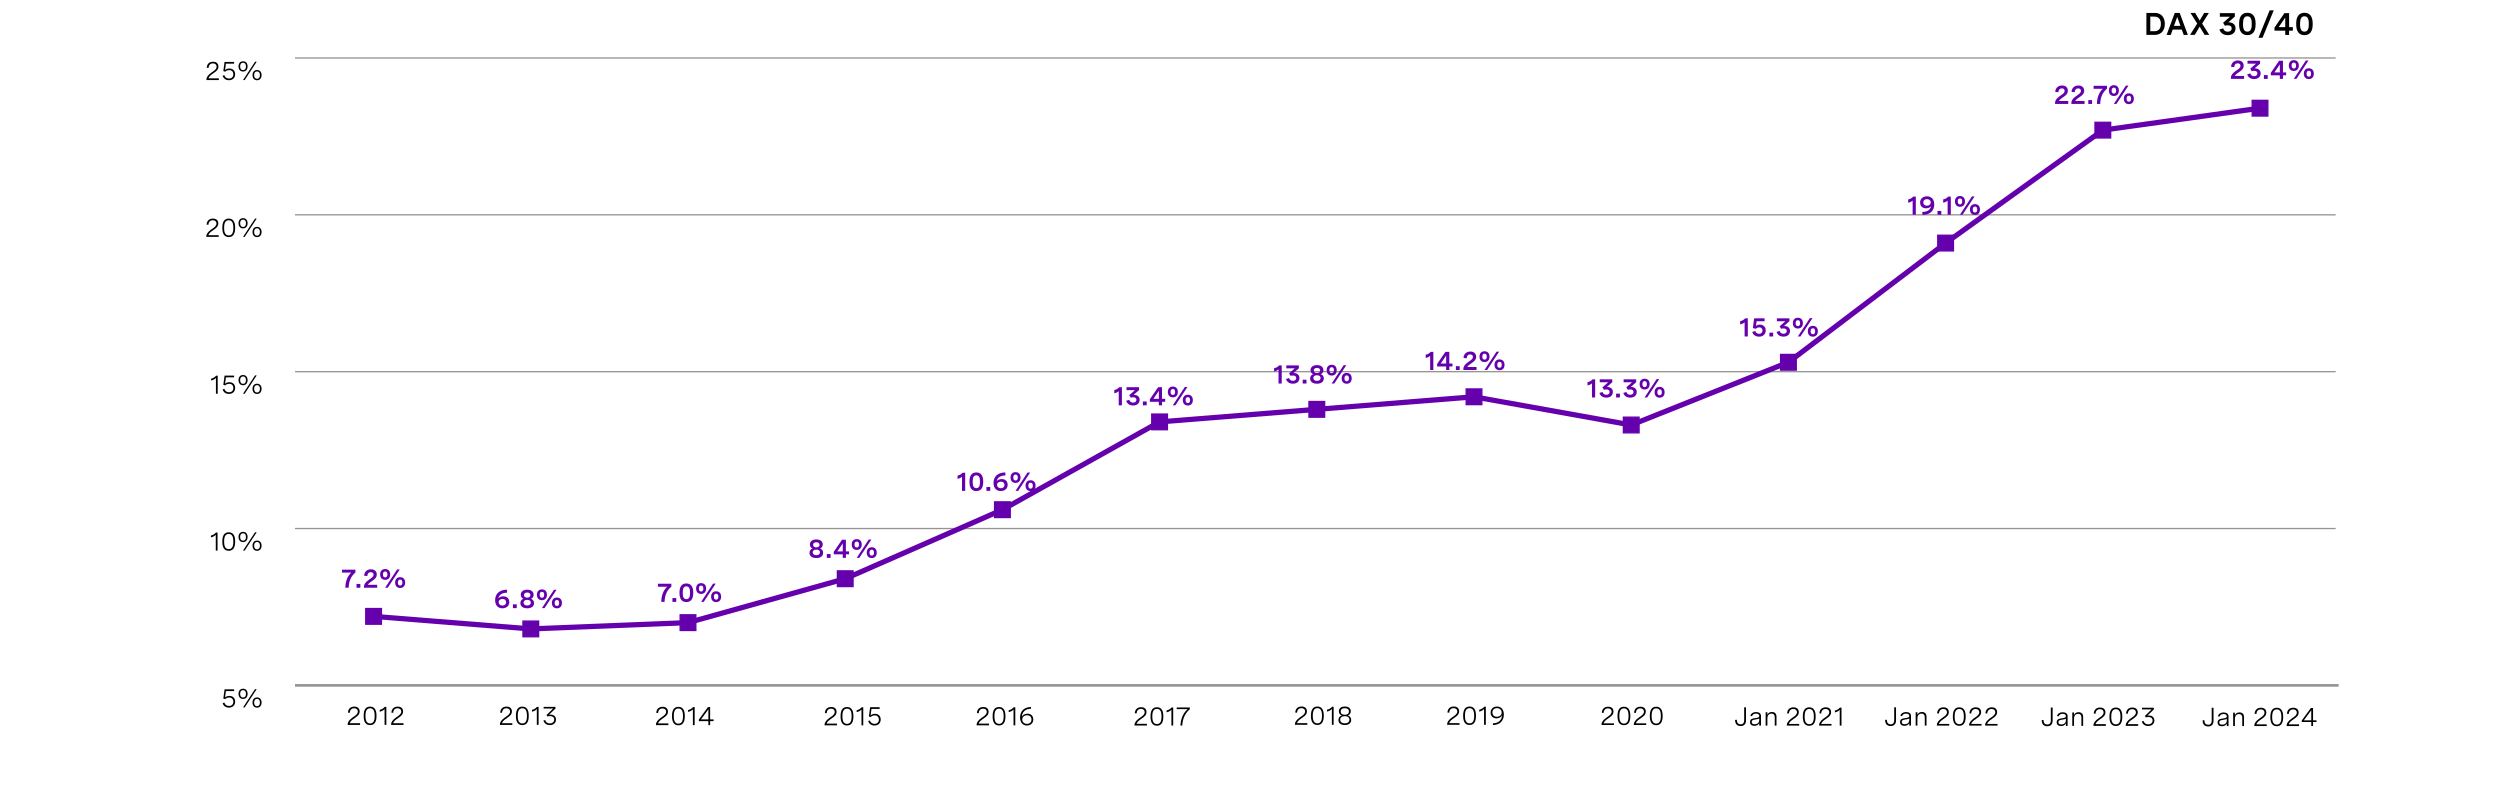 <?xml version="1.0" encoding="UTF-8"?>
<svg id="Layer_1" data-name="Layer 1" xmlns="http://www.w3.org/2000/svg" viewBox="0 0 956 300">
  <defs>
    <style>
      .cls-1, .cls-2 {
        stroke-width: 0px;
      }

      .cls-3 {
        stroke-linecap: round;
        stroke-width: 2px;
      }

      .cls-3, .cls-4 {
        stroke: #6500ad;
      }

      .cls-3, .cls-4, .cls-5, .cls-6 {
        stroke-miterlimit: 10;
      }

      .cls-3, .cls-4, .cls-2 {
        fill: #6500ad;
      }

      .cls-4, .cls-6 {
        stroke-width: .5px;
      }

      .cls-5, .cls-6 {
        fill: none;
        stroke: #959392;
      }
    </style>
  </defs>
  <line class="cls-5" x1="112.81" y1="262.09" x2="894.29" y2="262.09"/>
  <g>
    <g>
      <g>
        <path class="cls-1" d="M89.52,263.62v.64h-3.13l-.33,2.43c.51-.41,1.08-.57,1.66-.57,1.41,0,2.2.95,2.2,2.19,0,1.35-.93,2.29-2.38,2.29-1.19,0-2.1-.64-2.41-1.73l.66-.2c.24.82.89,1.29,1.77,1.29,1.04,0,1.67-.66,1.67-1.62,0-.88-.54-1.61-1.59-1.61-.61,0-1.2.24-1.57.62l-.67-.24.47-3.51h3.66Z"/>
        <path class="cls-1" d="M94.68,265.32c0,1.2-.67,1.96-1.73,1.96s-1.74-.77-1.74-1.96.67-1.96,1.74-1.96,1.73.76,1.73,1.96ZM91.83,265.32c0,.9.39,1.42,1.12,1.42s1.11-.52,1.11-1.42-.39-1.41-1.11-1.41-1.12.51-1.12,1.41ZM98.16,263.52l-4.59,7h-.64l4.59-7h.64ZM100.03,268.64c0,1.2-.67,1.97-1.74,1.97s-1.73-.77-1.73-1.97.67-1.95,1.73-1.95,1.74.76,1.74,1.95ZM97.18,268.64c0,.9.39,1.42,1.11,1.42s1.11-.52,1.11-1.42-.39-1.41-1.11-1.41-1.11.51-1.11,1.41Z"/>
      </g>
      <g>
        <path class="cls-1" d="M83.19,203.64v6.9h-.68v-6.04c-.44.49-1.06.82-1.85,1v-.71c.79-.17,1.43-.56,1.92-1.15h.61Z"/>
        <path class="cls-1" d="M89.92,206.94v.29c0,2.22-.84,3.39-2.45,3.39s-2.45-1.17-2.45-3.39v-.29c0-2.22.84-3.39,2.45-3.39s2.45,1.17,2.45,3.39ZM85.71,206.94v.29c0,1.85.58,2.76,1.76,2.76s1.75-.91,1.75-2.76v-.29c0-1.85-.58-2.76-1.75-2.76s-1.76.91-1.76,2.76Z"/>
        <path class="cls-1" d="M94.68,205.34c0,1.2-.67,1.96-1.73,1.96s-1.74-.77-1.74-1.96.67-1.96,1.74-1.96,1.73.76,1.73,1.96ZM91.83,205.34c0,.9.39,1.42,1.12,1.42s1.11-.52,1.11-1.42-.39-1.41-1.11-1.41-1.12.51-1.12,1.41ZM98.16,203.54l-4.59,7h-.64l4.59-7h.64ZM100.03,208.66c0,1.2-.67,1.97-1.74,1.97s-1.73-.77-1.73-1.97.67-1.95,1.73-1.95,1.74.76,1.74,1.95ZM97.18,208.66c0,.9.39,1.42,1.11,1.42s1.11-.52,1.11-1.42-.39-1.41-1.11-1.41-1.11.51-1.11,1.41Z"/>
      </g>
      <g>
        <path class="cls-1" d="M83.25,143.66v6.9h-.68v-6.04c-.44.49-1.06.82-1.85,1v-.71c.79-.17,1.43-.56,1.92-1.15h.61Z"/>
        <path class="cls-1" d="M89.52,143.66v.64h-3.13l-.33,2.43c.51-.41,1.08-.57,1.66-.57,1.41,0,2.2.95,2.2,2.19,0,1.35-.93,2.29-2.38,2.29-1.19,0-2.1-.64-2.41-1.73l.66-.2c.24.82.89,1.29,1.77,1.29,1.04,0,1.67-.66,1.67-1.62,0-.88-.54-1.61-1.59-1.61-.61,0-1.2.24-1.57.62l-.67-.24.47-3.51h3.66Z"/>
        <path class="cls-1" d="M94.68,145.36c0,1.2-.67,1.96-1.73,1.96s-1.74-.77-1.74-1.96.67-1.96,1.74-1.96,1.73.76,1.73,1.96ZM91.83,145.36c0,.9.39,1.42,1.12,1.42s1.11-.52,1.11-1.42-.39-1.41-1.11-1.41-1.12.51-1.12,1.41ZM98.16,143.56l-4.59,7h-.64l4.59-7h.64ZM100.03,148.68c0,1.2-.67,1.97-1.74,1.97s-1.73-.77-1.73-1.97.67-1.95,1.73-1.95,1.74.76,1.74,1.95ZM97.18,148.68c0,.9.39,1.42,1.11,1.42s1.11-.52,1.11-1.42-.39-1.41-1.11-1.41-1.11.51-1.11,1.41Z"/>
      </g>
      <g>
        <path class="cls-1" d="M83.65,90.59h-4.75v-.24c0-.87.69-1.73,1.7-2.46l.9-.64c.53-.38,1.28-.92,1.28-1.8,0-.73-.52-1.23-1.39-1.23-1,0-1.65.64-1.68,1.74l-.69-.06c.03-1.35.89-2.32,2.42-2.32,1.34,0,2.04.77,2.04,1.85,0,1.18-.83,1.78-1.59,2.32l-.98.7c-.62.45-1.09.98-1.22,1.49h3.95v.64Z"/>
        <path class="cls-1" d="M89.92,86.98v.29c0,2.22-.84,3.39-2.45,3.39s-2.45-1.17-2.45-3.39v-.29c0-2.22.84-3.39,2.45-3.39s2.45,1.17,2.45,3.39ZM85.71,86.98v.29c0,1.85.58,2.76,1.76,2.76s1.75-.91,1.75-2.76v-.29c0-1.85-.58-2.76-1.75-2.76s-1.76.91-1.76,2.76Z"/>
        <path class="cls-1" d="M94.68,85.38c0,1.2-.67,1.96-1.73,1.96s-1.74-.77-1.74-1.96.67-1.96,1.74-1.96,1.73.76,1.73,1.96ZM91.83,85.38c0,.9.39,1.42,1.12,1.42s1.11-.52,1.11-1.42-.39-1.41-1.11-1.41-1.12.51-1.12,1.41ZM98.16,83.59l-4.59,7h-.64l4.59-7h.64ZM100.03,88.7c0,1.2-.67,1.97-1.74,1.97s-1.73-.77-1.73-1.97.67-1.95,1.73-1.95,1.74.76,1.74,1.95ZM97.18,88.7c0,.9.39,1.42,1.11,1.42s1.11-.52,1.11-1.42-.39-1.41-1.11-1.41-1.11.51-1.11,1.41Z"/>
      </g>
      <g>
        <path class="cls-1" d="M83.7,30.61h-4.75v-.24c0-.87.69-1.73,1.7-2.46l.9-.64c.53-.38,1.28-.92,1.28-1.8,0-.73-.52-1.23-1.39-1.23-1,0-1.65.64-1.68,1.74l-.69-.06c.03-1.35.89-2.32,2.42-2.32,1.34,0,2.04.77,2.04,1.85,0,1.18-.83,1.78-1.59,2.32l-.98.7c-.62.45-1.09.98-1.22,1.49h3.95v.64Z"/>
        <path class="cls-1" d="M89.52,23.7v.64h-3.13l-.33,2.43c.51-.41,1.08-.57,1.66-.57,1.41,0,2.2.95,2.2,2.19,0,1.35-.93,2.29-2.38,2.29-1.19,0-2.1-.64-2.41-1.73l.66-.2c.24.82.89,1.29,1.77,1.29,1.04,0,1.67-.66,1.67-1.62,0-.88-.54-1.61-1.59-1.61-.61,0-1.2.24-1.57.62l-.67-.24.47-3.51h3.66Z"/>
        <path class="cls-1" d="M94.68,25.4c0,1.2-.67,1.96-1.73,1.96s-1.74-.77-1.74-1.96.67-1.96,1.74-1.96,1.73.76,1.73,1.96ZM91.83,25.4c0,.9.39,1.42,1.12,1.42s1.11-.52,1.11-1.42-.39-1.41-1.11-1.41-1.12.51-1.12,1.41ZM98.16,23.61l-4.59,7h-.64l4.59-7h.64ZM100.03,28.72c0,1.2-.67,1.97-1.74,1.97s-1.73-.77-1.73-1.97.67-1.95,1.73-1.95,1.74.76,1.74,1.95ZM97.18,28.72c0,.9.39,1.42,1.11,1.42s1.11-.52,1.11-1.42-.39-1.41-1.11-1.41-1.11.51-1.11,1.41Z"/>
      </g>
    </g>
    <g>
      <line class="cls-6" x1="112.81" y1="202.11" x2="893.16" y2="202.11"/>
      <line class="cls-6" x1="112.81" y1="142.13" x2="893.16" y2="142.13"/>
      <line class="cls-6" x1="112.81" y1="82.15" x2="893.16" y2="82.15"/>
      <line class="cls-6" x1="112.81" y1="22.17" x2="893.16" y2="22.17"/>
    </g>
  </g>
  <g>
    <line class="cls-3" x1="202.98" y1="240.5" x2="142.86" y2="235.7"/>
    <line class="cls-3" x1="263.09" y1="238.1" x2="202.98" y2="240.5"/>
    <line class="cls-3" x1="323.21" y1="221.3" x2="263.09" y2="238.1"/>
    <line class="cls-3" x1="383.32" y1="194.91" x2="323.21" y2="221.3"/>
    <line class="cls-3" x1="443.43" y1="161.33" x2="383.32" y2="194.91"/>
    <line class="cls-3" x1="503.55" y1="156.53" x2="443.43" y2="161.33"/>
    <line class="cls-3" x1="563.66" y1="151.73" x2="503.55" y2="156.53"/>
    <line class="cls-3" x1="623.78" y1="162.52" x2="563.66" y2="151.73"/>
    <line class="cls-3" x1="683.89" y1="138.53" x2="623.78" y2="162.52"/>
    <line class="cls-3" x1="744" y1="92.95" x2="683.89" y2="138.53"/>
    <line class="cls-3" x1="804.12" y1="49.76" x2="744" y2="92.95"/>
    <line class="cls-3" x1="864.23" y1="41.37" x2="804.12" y2="49.76"/>
  </g>
  <g>
    <rect class="cls-4" x="139.86" y="232.7" width="6" height="6"/>
    <rect class="cls-4" x="199.98" y="237.5" width="6" height="6"/>
    <rect class="cls-4" x="260.09" y="235.1" width="6" height="6"/>
    <rect class="cls-4" x="320.21" y="218.3" width="6" height="6"/>
    <rect class="cls-4" x="380.32" y="191.91" width="6" height="6"/>
    <rect class="cls-4" x="440.43" y="158.33" width="6" height="6"/>
    <rect class="cls-4" x="500.55" y="153.53" width="6" height="6"/>
    <rect class="cls-4" x="560.66" y="148.73" width="6" height="6"/>
    <rect class="cls-4" x="620.78" y="159.52" width="6" height="6"/>
    <rect class="cls-4" x="680.89" y="135.53" width="6" height="6"/>
    <rect class="cls-4" x="741" y="89.95" width="6" height="6"/>
    <rect class="cls-4" x="801.12" y="46.76" width="6" height="6"/>
    <rect class="cls-4" x="861.23" y="38.37" width="6" height="6"/>
  </g>
  <g>
    <path class="cls-1" d="M137.7,277.21h-4.75v-.24c0-.87.69-1.73,1.7-2.46l.9-.64c.53-.38,1.28-.92,1.28-1.8,0-.73-.52-1.23-1.39-1.23-1,0-1.65.64-1.68,1.74l-.69-.06c.03-1.35.89-2.32,2.42-2.32,1.34,0,2.04.77,2.04,1.85,0,1.18-.83,1.78-1.59,2.32l-.98.7c-.62.45-1.09.98-1.22,1.49h3.95v.64Z"/>
    <path class="cls-1" d="M143.97,273.6v.29c0,2.22-.84,3.39-2.45,3.39s-2.45-1.17-2.45-3.39v-.29c0-2.22.84-3.39,2.45-3.39s2.45,1.17,2.45,3.39ZM139.76,273.6v.29c0,1.85.58,2.76,1.76,2.76s1.75-.91,1.75-2.76v-.29c0-1.85-.58-2.76-1.75-2.76s-1.76.91-1.76,2.76Z"/>
    <path class="cls-1" d="M147.74,270.3v6.9h-.68v-6.04c-.44.49-1.06.82-1.85,1v-.71c.79-.17,1.43-.56,1.92-1.15h.61Z"/>
    <path class="cls-1" d="M154.31,277.21h-4.75v-.24c0-.87.69-1.73,1.7-2.46l.9-.64c.53-.38,1.28-.92,1.28-1.8,0-.73-.52-1.23-1.39-1.23-1,0-1.65.64-1.68,1.74l-.69-.06c.03-1.35.89-2.32,2.42-2.32,1.34,0,2.04.77,2.04,1.85,0,1.18-.83,1.78-1.59,2.32l-.98.7c-.62.45-1.09.98-1.22,1.49h3.95v.64Z"/>
  </g>
  <g>
    <path class="cls-1" d="M195.92,277.21h-4.75v-.24c0-.87.69-1.73,1.7-2.46l.9-.64c.53-.38,1.28-.92,1.28-1.8,0-.73-.52-1.23-1.39-1.23-1,0-1.65.64-1.68,1.74l-.69-.06c.03-1.35.89-2.32,2.42-2.32,1.34,0,2.04.77,2.04,1.85,0,1.18-.83,1.78-1.59,2.32l-.98.7c-.62.45-1.09.98-1.22,1.49h3.95v.64Z"/>
    <path class="cls-1" d="M202.19,273.6v.29c0,2.22-.84,3.39-2.45,3.39s-2.45-1.17-2.45-3.39v-.29c0-2.22.84-3.39,2.45-3.39s2.45,1.17,2.45,3.39ZM197.99,273.6v.29c0,1.85.58,2.76,1.76,2.76s1.75-.91,1.75-2.76v-.29c0-1.85-.58-2.76-1.75-2.76s-1.76.91-1.76,2.76Z"/>
    <path class="cls-1" d="M205.96,270.3v6.9h-.68v-6.04c-.44.49-1.06.82-1.85,1v-.71c.79-.17,1.43-.56,1.92-1.15h.61Z"/>
    <path class="cls-1" d="M207.87,270.3h4.54v.65l-2.47,2.36c.2-.03.4-.05.6-.05,1.19,0,2.08.7,2.08,1.91s-.93,2.11-2.36,2.11c-1.23,0-2.15-.65-2.46-1.74l.67-.21c.21.8.87,1.31,1.8,1.31.99,0,1.66-.59,1.66-1.47,0-.83-.59-1.34-1.55-1.34-.37,0-.75.07-1.02.16l-.37-.57,2.55-2.49h-3.66v-.64Z"/>
  </g>
  <g>
    <path class="cls-1" d="M255.6,277.29h-4.75v-.24c0-.87.69-1.73,1.7-2.46l.9-.64c.53-.38,1.28-.92,1.28-1.8,0-.73-.52-1.23-1.39-1.23-1,0-1.65.64-1.68,1.74l-.69-.06c.03-1.35.89-2.32,2.42-2.32,1.34,0,2.04.77,2.04,1.85,0,1.18-.83,1.78-1.59,2.32l-.98.7c-.62.45-1.09.98-1.22,1.49h3.95v.64Z"/>
    <path class="cls-1" d="M261.87,273.68v.29c0,2.22-.84,3.39-2.45,3.39s-2.45-1.17-2.45-3.39v-.29c0-2.22.84-3.39,2.45-3.39s2.45,1.17,2.45,3.39ZM257.66,273.68v.29c0,1.85.58,2.76,1.76,2.76s1.75-.91,1.75-2.76v-.29c0-1.85-.58-2.76-1.75-2.76s-1.76.91-1.76,2.76Z"/>
    <path class="cls-1" d="M265.64,270.38v6.9h-.68v-6.04c-.44.49-1.06.82-1.85,1v-.71c.79-.17,1.43-.56,1.92-1.15h.61Z"/>
    <path class="cls-1" d="M271.56,275.11h1.32v.64h-1.32v1.53h-.68v-1.53h-3.64v-.59l3.49-4.78h.83v4.73ZM270.89,275.11v-3.87l-2.84,3.87h2.84Z"/>
  </g>
  <g>
    <path class="cls-1" d="M320.07,277.36h-4.75v-.24c0-.87.69-1.73,1.7-2.46l.9-.64c.53-.38,1.28-.92,1.28-1.8,0-.73-.52-1.23-1.39-1.23-1,0-1.65.64-1.68,1.74l-.69-.06c.03-1.35.89-2.32,2.42-2.32,1.34,0,2.04.77,2.04,1.85,0,1.18-.83,1.78-1.59,2.32l-.98.7c-.62.45-1.09.98-1.22,1.49h3.95v.64Z"/>
    <path class="cls-1" d="M326.34,273.75v.29c0,2.22-.84,3.39-2.45,3.39s-2.45-1.17-2.45-3.39v-.29c0-2.22.84-3.39,2.45-3.39s2.45,1.17,2.45,3.39ZM322.14,273.75v.29c0,1.85.58,2.76,1.76,2.76s1.75-.91,1.75-2.76v-.29c0-1.85-.58-2.76-1.75-2.76s-1.76.91-1.76,2.76Z"/>
    <path class="cls-1" d="M330.11,270.46v6.9h-.68v-6.04c-.44.49-1.06.82-1.85,1v-.71c.79-.17,1.43-.56,1.92-1.15h.61Z"/>
    <path class="cls-1" d="M336.38,270.46v.64h-3.13l-.33,2.43c.51-.41,1.08-.57,1.66-.57,1.41,0,2.2.95,2.2,2.19,0,1.35-.93,2.29-2.38,2.29-1.19,0-2.1-.64-2.41-1.73l.66-.2c.24.82.89,1.29,1.77,1.29,1.04,0,1.67-.66,1.67-1.62,0-.88-.54-1.61-1.59-1.61-.61,0-1.2.24-1.57.62l-.67-.24.47-3.51h3.66Z"/>
  </g>
  <g>
    <path class="cls-1" d="M378.21,277.36h-4.75v-.24c0-.87.69-1.73,1.7-2.46l.9-.64c.53-.38,1.28-.92,1.28-1.8,0-.73-.52-1.23-1.39-1.23-1,0-1.65.64-1.68,1.74l-.69-.06c.03-1.35.89-2.32,2.42-2.32,1.34,0,2.04.77,2.04,1.85,0,1.18-.83,1.78-1.59,2.32l-.98.7c-.62.45-1.09.98-1.22,1.49h3.95v.64Z"/>
    <path class="cls-1" d="M384.48,273.75v.29c0,2.22-.84,3.39-2.45,3.39s-2.45-1.17-2.45-3.39v-.29c0-2.22.84-3.39,2.45-3.39s2.45,1.17,2.45,3.39ZM380.28,273.75v.29c0,1.85.58,2.76,1.76,2.76s1.75-.91,1.75-2.76v-.29c0-1.85-.58-2.76-1.75-2.76s-1.76.91-1.76,2.76Z"/>
    <path class="cls-1" d="M388.25,270.46v6.9h-.68v-6.04c-.44.49-1.06.82-1.85,1v-.71c.79-.17,1.43-.56,1.92-1.15h.61Z"/>
    <path class="cls-1" d="M394.28,271.01c-2.24.05-3.45,1.25-3.52,3.17.28-.85,1.21-1.27,2.13-1.27,1.41,0,2.24.94,2.24,2.21,0,1.43-1.06,2.32-2.45,2.32s-2.61-.97-2.61-3.08c0-2.51,1.65-3.96,4.16-4.01l.04.65ZM394.44,275.15c0-.98-.64-1.63-1.67-1.63s-1.86.61-1.86,1.64c0,.98.77,1.65,1.81,1.65.99,0,1.72-.6,1.72-1.65Z"/>
  </g>
  <g>
    <path class="cls-1" d="M438.59,277.44h-4.75v-.24c0-.87.69-1.73,1.7-2.46l.9-.64c.53-.38,1.28-.92,1.28-1.8,0-.73-.52-1.23-1.39-1.23-1,0-1.65.64-1.68,1.74l-.69-.06c.03-1.35.89-2.32,2.42-2.32,1.34,0,2.04.77,2.04,1.85,0,1.18-.83,1.78-1.59,2.32l-.98.7c-.62.45-1.09.98-1.22,1.49h3.95v.64Z"/>
    <path class="cls-1" d="M444.86,273.83v.29c0,2.22-.84,3.39-2.45,3.39s-2.45-1.17-2.45-3.39v-.29c0-2.22.84-3.39,2.45-3.39s2.45,1.17,2.45,3.39ZM440.65,273.83v.29c0,1.85.58,2.76,1.76,2.76s1.75-.91,1.75-2.76v-.29c0-1.85-.58-2.76-1.75-2.76s-1.76.91-1.76,2.76Z"/>
    <path class="cls-1" d="M448.63,270.54v6.9h-.68v-6.04c-.44.49-1.06.82-1.85,1v-.71c.79-.17,1.43-.56,1.92-1.15h.61Z"/>
    <path class="cls-1" d="M449.98,270.54h5.02v.65c-1.89,1.61-2.76,3.7-2.9,6.25h-.7c.13-2.4.83-4.52,2.72-6.26h-4.15v-.64Z"/>
  </g>
  <g>
    <path class="cls-1" d="M499.94,277.17h-4.75v-.24c0-.87.69-1.73,1.7-2.46l.9-.64c.53-.38,1.28-.92,1.28-1.8,0-.73-.52-1.23-1.39-1.23-1,0-1.65.64-1.68,1.74l-.69-.06c.03-1.35.89-2.32,2.42-2.32,1.34,0,2.04.77,2.04,1.85,0,1.18-.83,1.78-1.59,2.32l-.98.7c-.62.45-1.09.98-1.22,1.49h3.95v.64Z"/>
    <path class="cls-1" d="M506.21,273.56v.29c0,2.22-.84,3.39-2.45,3.39s-2.45-1.17-2.45-3.39v-.29c0-2.22.84-3.39,2.45-3.39s2.45,1.17,2.45,3.39ZM502.01,273.56v.29c0,1.85.58,2.76,1.76,2.76s1.75-.91,1.75-2.76v-.29c0-1.85-.58-2.76-1.75-2.76s-1.76.91-1.76,2.76Z"/>
    <path class="cls-1" d="M509.98,270.26v6.9h-.68v-6.04c-.44.49-1.06.82-1.85,1v-.71c.79-.17,1.43-.56,1.92-1.15h.61Z"/>
    <path class="cls-1" d="M516.53,271.99c0,.72-.37,1.36-1.17,1.63.93.21,1.34.92,1.34,1.71,0,1.16-.87,1.92-2.44,1.92s-2.45-.75-2.45-1.91c0-.8.41-1.51,1.34-1.71-.81-.27-1.17-.91-1.17-1.63,0-1.1.86-1.83,2.28-1.83s2.28.72,2.28,1.82ZM512.5,275.21c0,.87.64,1.4,1.75,1.4s1.75-.52,1.75-1.4-.61-1.35-1.75-1.35-1.75.49-1.75,1.35ZM512.68,272.07c0,.79.56,1.26,1.58,1.26s1.57-.47,1.57-1.26-.57-1.26-1.57-1.26-1.58.46-1.58,1.26Z"/>
  </g>
  <g>
    <path class="cls-1" d="M558.14,277.17h-4.75v-.24c0-.87.69-1.73,1.7-2.46l.9-.64c.53-.38,1.28-.92,1.28-1.8,0-.73-.52-1.23-1.39-1.23-1,0-1.65.64-1.68,1.74l-.69-.06c.03-1.35.89-2.32,2.42-2.32,1.34,0,2.04.77,2.04,1.85,0,1.18-.83,1.78-1.59,2.32l-.98.7c-.62.45-1.09.98-1.22,1.49h3.95v.64Z"/>
    <path class="cls-1" d="M564.41,273.56v.29c0,2.22-.84,3.39-2.45,3.39s-2.45-1.17-2.45-3.39v-.29c0-2.22.84-3.39,2.45-3.39s2.45,1.17,2.45,3.39ZM560.21,273.56v.29c0,1.85.58,2.76,1.76,2.76s1.75-.91,1.75-2.76v-.29c0-1.85-.58-2.76-1.75-2.76s-1.76.91-1.76,2.76Z"/>
    <path class="cls-1" d="M568.18,270.26v6.9h-.68v-6.04c-.44.49-1.06.82-1.85,1v-.71c.79-.17,1.43-.56,1.92-1.15h.61Z"/>
    <path class="cls-1" d="M570.86,276.6c2.24-.05,3.45-1.25,3.52-3.17-.28.85-1.21,1.27-2.13,1.27-1.41,0-2.24-.94-2.24-2.21,0-1.43,1.06-2.32,2.44-2.32,1.47,0,2.62,1,2.62,3.08,0,2.51-1.66,3.96-4.16,4.01l-.04-.65ZM570.7,272.46c0,.98.65,1.63,1.68,1.63s1.86-.61,1.86-1.64c0-.97-.76-1.65-1.81-1.65-.99,0-1.73.6-1.73,1.65Z"/>
  </g>
  <g>
    <path class="cls-1" d="M617.17,277.25h-4.75v-.24c0-.87.69-1.73,1.7-2.46l.9-.64c.53-.38,1.28-.92,1.28-1.8,0-.73-.52-1.23-1.39-1.23-1,0-1.65.64-1.68,1.74l-.69-.06c.03-1.35.89-2.32,2.42-2.32,1.34,0,2.04.77,2.04,1.85,0,1.18-.83,1.78-1.59,2.32l-.98.7c-.62.45-1.09.98-1.22,1.49h3.95v.64Z"/>
    <path class="cls-1" d="M623.44,273.64v.29c0,2.22-.84,3.39-2.45,3.39s-2.45-1.17-2.45-3.39v-.29c0-2.22.84-3.39,2.45-3.39s2.45,1.17,2.45,3.39ZM619.24,273.64v.29c0,1.85.58,2.76,1.76,2.76s1.75-.91,1.75-2.76v-.29c0-1.85-.58-2.76-1.75-2.76s-1.76.91-1.76,2.76Z"/>
    <path class="cls-1" d="M629.52,277.25h-4.75v-.24c0-.87.69-1.73,1.7-2.46l.9-.64c.53-.38,1.28-.92,1.28-1.8,0-.73-.52-1.23-1.39-1.23-1,0-1.65.64-1.68,1.74l-.69-.06c.03-1.35.89-2.32,2.42-2.32,1.34,0,2.04.77,2.04,1.85,0,1.18-.83,1.78-1.59,2.32l-.98.7c-.62.45-1.09.98-1.22,1.49h3.95v.64Z"/>
    <path class="cls-1" d="M635.79,273.64v.29c0,2.22-.84,3.39-2.45,3.39s-2.45-1.17-2.45-3.39v-.29c0-2.22.84-3.39,2.45-3.39s2.45,1.17,2.45,3.39ZM631.59,273.64v.29c0,1.85.58,2.76,1.76,2.76s1.75-.91,1.75-2.76v-.29c0-1.85-.58-2.76-1.75-2.76s-1.76.91-1.76,2.76Z"/>
  </g>
  <g>
    <path class="cls-1" d="M666.98,270.48h.69v5.03c0,1.34-.74,2.13-2.03,2.13s-2.14-.71-2.15-2.34l.69-.07c0,1.3.62,1.75,1.45,1.75.96,0,1.34-.62,1.34-1.48v-5.01Z"/>
    <path class="cls-1" d="M673.4,273.82v3.66h-.66v-.93c-.42.76-1.16,1.01-1.88,1.01-1.05,0-1.65-.55-1.65-1.46,0-1.26,1.13-1.39,2.08-1.51.81-.11,1.45-.21,1.45-.84,0-.52-.42-.87-1.23-.87s-1.35.36-1.56,1l-.64-.19c.29-.87,1.05-1.41,2.21-1.41s1.89.56,1.89,1.55ZM672.73,275.47v-.75c-.34.23-.87.32-1.41.4-.76.11-1.45.2-1.45.96,0,.61.43.87,1.1.87.98,0,1.75-.55,1.75-1.48Z"/>
    <path class="cls-1" d="M675.18,272.36h.67v.97c.31-.67.87-1.07,1.73-1.07,1.14,0,1.75.69,1.75,1.78v3.44h-.67v-3.19c0-.88-.41-1.4-1.23-1.4-.99,0-1.58.74-1.58,1.69v2.9h-.67v-5.12Z"/>
    <path class="cls-1" d="M688.03,277.48h-4.75v-.24c0-.87.69-1.73,1.7-2.46l.9-.64c.53-.38,1.28-.92,1.28-1.8,0-.73-.52-1.23-1.39-1.23-1,0-1.65.64-1.68,1.74l-.69-.06c.03-1.35.89-2.32,2.42-2.32,1.34,0,2.04.77,2.04,1.85,0,1.18-.83,1.78-1.59,2.32l-.98.7c-.62.45-1.09.98-1.22,1.49h3.95v.64Z"/>
    <path class="cls-1" d="M694.3,273.87v.29c0,2.22-.84,3.39-2.45,3.39s-2.45-1.17-2.45-3.39v-.29c0-2.22.84-3.39,2.45-3.39s2.45,1.17,2.45,3.39ZM690.1,273.87v.29c0,1.85.58,2.76,1.76,2.76s1.75-.91,1.75-2.76v-.29c0-1.85-.58-2.76-1.75-2.76s-1.76.91-1.76,2.76Z"/>
    <path class="cls-1" d="M700.38,277.48h-4.75v-.24c0-.87.69-1.73,1.7-2.46l.9-.64c.53-.38,1.28-.92,1.28-1.8,0-.73-.52-1.23-1.39-1.23-1,0-1.65.64-1.68,1.74l-.69-.06c.03-1.35.89-2.32,2.42-2.32,1.34,0,2.04.77,2.04,1.85,0,1.18-.83,1.78-1.59,2.32l-.98.7c-.62.45-1.09.98-1.22,1.49h3.95v.64Z"/>
    <path class="cls-1" d="M704.19,270.58v6.9h-.68v-6.04c-.44.49-1.06.82-1.85,1v-.71c.79-.17,1.43-.56,1.92-1.15h.61Z"/>
  </g>
  <g>
    <path class="cls-1" d="M724.35,270.48h.69v5.03c0,1.34-.74,2.13-2.03,2.13s-2.14-.71-2.15-2.34l.69-.07c0,1.3.62,1.75,1.45,1.75.96,0,1.34-.62,1.34-1.48v-5.01Z"/>
    <path class="cls-1" d="M730.77,273.82v3.66h-.66v-.93c-.42.76-1.16,1.01-1.88,1.01-1.05,0-1.65-.55-1.65-1.46,0-1.26,1.13-1.39,2.08-1.51.81-.11,1.45-.21,1.45-.84,0-.52-.42-.87-1.23-.87s-1.35.36-1.56,1l-.64-.19c.29-.87,1.05-1.41,2.21-1.41s1.89.56,1.89,1.55ZM730.1,275.47v-.75c-.34.23-.87.32-1.41.4-.76.11-1.45.2-1.45.96,0,.61.43.87,1.1.87.98,0,1.75-.55,1.75-1.48Z"/>
    <path class="cls-1" d="M732.55,272.36h.67v.97c.31-.67.87-1.07,1.73-1.07,1.14,0,1.75.69,1.75,1.78v3.44h-.67v-3.19c0-.88-.41-1.4-1.23-1.4-.99,0-1.58.74-1.58,1.69v2.9h-.67v-5.12Z"/>
    <path class="cls-1" d="M745.4,277.48h-4.75v-.24c0-.87.69-1.73,1.7-2.46l.9-.64c.53-.38,1.28-.92,1.28-1.8,0-.73-.52-1.23-1.39-1.23-1,0-1.65.64-1.68,1.74l-.69-.06c.03-1.35.89-2.32,2.42-2.32,1.34,0,2.04.77,2.04,1.85,0,1.18-.83,1.78-1.59,2.32l-.98.7c-.62.45-1.09.98-1.22,1.49h3.95v.64Z"/>
    <path class="cls-1" d="M751.67,273.87v.29c0,2.22-.84,3.39-2.45,3.39s-2.45-1.17-2.45-3.39v-.29c0-2.22.84-3.39,2.45-3.39s2.45,1.17,2.45,3.39ZM747.46,273.87v.29c0,1.85.58,2.76,1.76,2.76s1.75-.91,1.75-2.76v-.29c0-1.85-.58-2.76-1.75-2.76s-1.76.91-1.76,2.76Z"/>
    <path class="cls-1" d="M757.75,277.48h-4.75v-.24c0-.87.69-1.73,1.7-2.46l.9-.64c.53-.38,1.28-.92,1.28-1.8,0-.73-.52-1.23-1.39-1.23-1,0-1.65.64-1.68,1.74l-.69-.06c.03-1.35.89-2.32,2.42-2.32,1.34,0,2.04.77,2.04,1.85,0,1.18-.83,1.78-1.59,2.32l-.98.7c-.62.45-1.09.98-1.22,1.49h3.95v.64Z"/>
    <path class="cls-1" d="M763.87,277.48h-4.75v-.24c0-.87.69-1.73,1.7-2.46l.9-.64c.53-.38,1.28-.92,1.28-1.8,0-.73-.52-1.23-1.39-1.23-1,0-1.65.64-1.68,1.74l-.69-.06c.03-1.35.89-2.32,2.42-2.32,1.34,0,2.04.77,2.04,1.85,0,1.18-.83,1.78-1.59,2.32l-.98.7c-.62.45-1.09.98-1.22,1.49h3.95v.64Z"/>
  </g>
  <g>
    <path class="cls-1" d="M784.24,270.56h.69v5.03c0,1.34-.74,2.13-2.03,2.13s-2.14-.71-2.15-2.34l.69-.07c0,1.3.62,1.75,1.45,1.75.96,0,1.34-.62,1.34-1.48v-5.01Z"/>
    <path class="cls-1" d="M790.66,273.9v3.66h-.66v-.93c-.42.76-1.16,1.01-1.88,1.01-1.05,0-1.65-.55-1.65-1.46,0-1.26,1.13-1.39,2.08-1.51.81-.11,1.45-.21,1.45-.84,0-.52-.42-.87-1.23-.87s-1.35.36-1.56,1l-.64-.19c.29-.87,1.05-1.41,2.21-1.41s1.89.56,1.89,1.55ZM789.99,275.55v-.75c-.34.23-.87.32-1.41.4-.76.11-1.45.2-1.45.96,0,.61.43.87,1.1.87.98,0,1.75-.55,1.75-1.48Z"/>
    <path class="cls-1" d="M792.44,272.44h.67v.97c.31-.67.87-1.07,1.73-1.07,1.14,0,1.75.69,1.75,1.78v3.44h-.67v-3.19c0-.88-.41-1.4-1.23-1.4-.99,0-1.58.74-1.58,1.69v2.9h-.67v-5.12Z"/>
    <path class="cls-1" d="M805.29,277.56h-4.75v-.24c0-.87.69-1.73,1.7-2.46l.9-.64c.53-.38,1.28-.92,1.28-1.8,0-.73-.52-1.23-1.39-1.23-1,0-1.65.64-1.68,1.74l-.69-.06c.03-1.35.89-2.32,2.42-2.32,1.34,0,2.04.77,2.04,1.85,0,1.18-.83,1.78-1.59,2.32l-.98.7c-.62.45-1.09.98-1.22,1.49h3.95v.64Z"/>
    <path class="cls-1" d="M811.56,273.95v.29c0,2.22-.84,3.39-2.45,3.39s-2.45-1.17-2.45-3.39v-.29c0-2.22.84-3.39,2.45-3.39s2.45,1.17,2.45,3.39ZM807.35,273.95v.29c0,1.85.58,2.76,1.76,2.76s1.75-.91,1.75-2.76v-.29c0-1.85-.58-2.76-1.75-2.76s-1.76.91-1.76,2.76Z"/>
    <path class="cls-1" d="M817.64,277.56h-4.75v-.24c0-.87.69-1.73,1.7-2.46l.9-.64c.53-.38,1.28-.92,1.28-1.8,0-.73-.52-1.23-1.39-1.23-1,0-1.65.64-1.68,1.74l-.69-.06c.03-1.35.89-2.32,2.42-2.32,1.34,0,2.04.77,2.04,1.85,0,1.18-.83,1.78-1.59,2.32l-.98.7c-.62.45-1.09.98-1.22,1.49h3.95v.64Z"/>
    <path class="cls-1" d="M819.09,270.65h4.54v.65l-2.47,2.36c.2-.03.4-.05.6-.05,1.19,0,2.08.7,2.08,1.91s-.93,2.11-2.36,2.11c-1.23,0-2.15-.65-2.46-1.74l.67-.21c.21.8.87,1.31,1.8,1.31.99,0,1.66-.59,1.66-1.47,0-.83-.59-1.34-1.55-1.34-.37,0-.75.07-1.02.16l-.37-.57,2.55-2.49h-3.66v-.64Z"/>
  </g>
  <g>
    <path class="cls-1" d="M845.76,270.64h.69v5.03c0,1.34-.74,2.13-2.03,2.13s-2.14-.71-2.15-2.34l.69-.07c0,1.3.62,1.75,1.45,1.75.96,0,1.34-.62,1.34-1.48v-5.01Z"/>
    <path class="cls-1" d="M852.19,273.98v3.66h-.66v-.93c-.42.76-1.16,1.01-1.88,1.01-1.05,0-1.65-.55-1.65-1.46,0-1.26,1.13-1.39,2.08-1.51.81-.11,1.45-.21,1.45-.84,0-.52-.42-.87-1.23-.87s-1.35.36-1.56,1l-.64-.19c.29-.87,1.05-1.41,2.21-1.41s1.89.56,1.89,1.55ZM851.52,275.63v-.75c-.34.23-.87.32-1.41.4-.76.11-1.45.2-1.45.96,0,.61.43.87,1.1.87.98,0,1.75-.55,1.75-1.48Z"/>
    <path class="cls-1" d="M853.96,272.52h.67v.97c.31-.67.87-1.07,1.73-1.07,1.14,0,1.75.69,1.75,1.78v3.44h-.67v-3.19c0-.88-.41-1.4-1.23-1.4-.99,0-1.58.74-1.58,1.69v2.9h-.67v-5.12Z"/>
    <path class="cls-1" d="M866.81,277.64h-4.75v-.24c0-.87.69-1.73,1.7-2.46l.9-.64c.53-.38,1.28-.92,1.28-1.8,0-.73-.52-1.23-1.39-1.23-1,0-1.65.64-1.68,1.74l-.69-.06c.03-1.35.89-2.32,2.42-2.32,1.34,0,2.04.77,2.04,1.85,0,1.18-.83,1.78-1.59,2.32l-.98.7c-.62.45-1.09.98-1.22,1.49h3.95v.64Z"/>
    <path class="cls-1" d="M873.08,274.03v.29c0,2.22-.84,3.39-2.45,3.39s-2.45-1.17-2.45-3.39v-.29c0-2.22.84-3.39,2.45-3.39s2.45,1.17,2.45,3.39ZM868.88,274.03v.29c0,1.85.58,2.76,1.76,2.76s1.75-.91,1.75-2.76v-.29c0-1.85-.58-2.76-1.75-2.76s-1.76.91-1.76,2.76Z"/>
    <path class="cls-1" d="M879.17,277.64h-4.75v-.24c0-.87.69-1.73,1.7-2.46l.9-.64c.53-.38,1.28-.92,1.28-1.8,0-.73-.52-1.23-1.39-1.23-1,0-1.65.64-1.68,1.74l-.69-.06c.03-1.35.89-2.32,2.42-2.32,1.34,0,2.04.77,2.04,1.85,0,1.18-.83,1.78-1.59,2.32l-.98.7c-.62.45-1.09.98-1.22,1.49h3.95v.64Z"/>
    <path class="cls-1" d="M884.51,275.46h1.32v.64h-1.32v1.53h-.68v-1.53h-3.64v-.59l3.49-4.78h.83v4.73ZM883.83,275.46v-3.87l-2.84,3.87h2.84Z"/>
  </g>
  <g>
    <path class="cls-2" d="M130.79,217.83h5.12v1.1c-1.78,1.49-2.51,3.36-2.59,5.83h-1.27c.06-2.19.62-4.24,2.26-5.8h-3.52v-1.13Z"/>
    <path class="cls-2" d="M137.79,223.3v1.46h-1.45v-1.46h1.45Z"/>
    <path class="cls-2" d="M144.23,224.76h-5.05v-.42c0-.83.5-1.66,1.72-2.52l.86-.61c.49-.35,1.09-.78,1.09-1.46,0-.55-.4-.95-1.06-.95-.81,0-1.31.57-1.33,1.48l-1.2-.12c.03-1.41,1.01-2.46,2.61-2.46,1.43,0,2.21.83,2.21,1.99,0,1.23-.87,1.84-1.68,2.41l-.84.59c-.37.26-.72.59-.89.93h3.56v1.13Z"/>
    <path class="cls-2" d="M149.2,219.66c0,1.26-.69,2.07-1.91,2.07s-1.92-.81-1.92-2.07.7-2.06,1.92-2.06,1.91.8,1.91,2.06ZM146.43,219.66c0,.75.28,1.14.86,1.14s.85-.4.85-1.14-.28-1.13-.85-1.13-.86.39-.86,1.13ZM152.86,217.76l-4.59,7h-1l4.59-7h1ZM154.93,222.77c0,1.26-.69,2.07-1.91,2.07s-1.92-.81-1.92-2.07.7-2.06,1.92-2.06,1.91.8,1.91,2.06ZM152.16,222.77c0,.75.28,1.14.86,1.14s.85-.4.85-1.14-.28-1.13-.85-1.13-.86.39-.86,1.13Z"/>
  </g>
  <g>
    <path class="cls-2" d="M193.93,226.64c-2.04.03-3.12.88-3.37,2.21.34-.49,1.08-.82,1.93-.82,1.44,0,2.26.94,2.26,2.21,0,1.55-1.22,2.38-2.63,2.38-1.55,0-2.78-1.01-2.78-3.11,0-2.31,1.5-3.97,4.5-4.02l.09,1.15ZM193.53,230.29c0-.75-.51-1.25-1.35-1.25s-1.49.46-1.49,1.25c0,.74.6,1.26,1.45,1.26.79,0,1.39-.44,1.39-1.25Z"/>
    <path class="cls-2" d="M197.6,231.09v1.46h-1.45v-1.46h1.45Z"/>
    <path class="cls-2" d="M204.06,227.43c0,.69-.34,1.28-1.02,1.56.81.23,1.17.89,1.17,1.64,0,1.2-.92,1.99-2.61,1.99s-2.61-.8-2.61-1.99c0-.75.36-1.41,1.17-1.64-.68-.28-1.02-.87-1.02-1.56,0-1.15.92-1.93,2.46-1.93s2.46.78,2.46,1.93ZM200.22,230.44c0,.65.48,1.09,1.38,1.09s1.38-.44,1.38-1.09-.45-1.05-1.38-1.05-1.38.41-1.38,1.05ZM200.38,227.57c0,.58.41.97,1.22.97s1.22-.4,1.22-.98-.42-.98-1.22-.98-1.22.39-1.22.98Z"/>
    <path class="cls-2" d="M209.15,227.44c0,1.26-.69,2.07-1.91,2.07s-1.92-.81-1.92-2.07.7-2.06,1.92-2.06,1.91.8,1.91,2.06ZM206.38,227.44c0,.75.28,1.14.86,1.14s.85-.4.85-1.14-.28-1.13-.85-1.13-.86.39-.86,1.13ZM212.82,225.55l-4.59,7h-1l4.59-7h1ZM214.88,230.56c0,1.26-.69,2.07-1.91,2.07s-1.92-.81-1.92-2.07.7-2.06,1.92-2.06,1.91.8,1.91,2.06ZM212.11,230.56c0,.75.28,1.14.86,1.14s.85-.4.85-1.14-.28-1.13-.85-1.13-.86.39-.86,1.13Z"/>
  </g>
  <g>
    <path class="cls-2" d="M251.6,223.23h5.12v1.1c-1.78,1.49-2.51,3.36-2.59,5.83h-1.27c.06-2.19.62-4.24,2.26-5.8h-3.52v-1.13Z"/>
    <path class="cls-2" d="M258.59,228.7v1.46h-1.45v-1.46h1.45Z"/>
    <path class="cls-2" d="M265.09,226.5v.34c0,2.21-.92,3.39-2.63,3.39s-2.62-1.19-2.62-3.39v-.34c0-2.21.92-3.39,2.62-3.39s2.63,1.19,2.63,3.39ZM261.08,226.49v.37c0,1.54.45,2.26,1.39,2.26s1.39-.71,1.39-2.26v-.37c0-1.54-.45-2.26-1.39-2.26s-1.39.71-1.39,2.26Z"/>
    <path class="cls-2" d="M270.02,225.05c0,1.26-.69,2.07-1.91,2.07s-1.92-.81-1.92-2.07.7-2.06,1.92-2.06,1.91.8,1.91,2.06ZM267.25,225.05c0,.75.28,1.14.86,1.14s.85-.4.85-1.14-.28-1.13-.85-1.13-.86.39-.86,1.13ZM273.69,223.16l-4.59,7h-1l4.59-7h1ZM275.76,228.17c0,1.26-.69,2.07-1.91,2.07s-1.92-.81-1.92-2.07.7-2.06,1.92-2.06,1.91.8,1.91,2.06ZM272.99,228.17c0,.75.28,1.14.86,1.14s.85-.4.85-1.14-.28-1.13-.85-1.13-.86.39-.86,1.13Z"/>
  </g>
  <g>
    <path class="cls-2" d="M314.62,208.21c0,.69-.34,1.28-1.02,1.56.81.23,1.17.89,1.17,1.64,0,1.2-.92,1.99-2.61,1.99s-2.61-.8-2.61-1.99c0-.75.36-1.41,1.17-1.64-.68-.28-1.02-.87-1.02-1.56,0-1.15.92-1.93,2.46-1.93s2.46.78,2.46,1.93ZM310.78,211.22c0,.65.48,1.09,1.38,1.09s1.38-.44,1.38-1.09-.45-1.05-1.38-1.05-1.38.41-1.38,1.05ZM310.94,208.35c0,.58.41.97,1.22.97s1.22-.4,1.22-.98-.42-.98-1.22-.98-1.22.39-1.22.98Z"/>
    <path class="cls-2" d="M317.62,211.87v1.46h-1.45v-1.46h1.45Z"/>
    <path class="cls-2" d="M323.48,210.85h1.2v1.13h-1.2v1.35h-1.22v-1.35h-3.44v-.97l3.17-4.61h1.48v4.45ZM322.27,210.85v-3.05l-2.08,3.05h2.08Z"/>
    <path class="cls-2" d="M329.53,208.22c0,1.26-.69,2.07-1.91,2.07s-1.92-.81-1.92-2.07.7-2.06,1.92-2.06,1.91.8,1.91,2.06ZM326.77,208.22c0,.75.28,1.14.86,1.14s.85-.4.85-1.14-.28-1.13-.85-1.13-.86.39-.86,1.13ZM333.2,206.32l-4.59,7h-1l4.59-7h1ZM335.27,211.33c0,1.26-.69,2.07-1.91,2.07s-1.92-.81-1.92-2.07.7-2.06,1.92-2.06,1.91.8,1.91,2.06ZM332.5,211.33c0,.75.28,1.14.86,1.14s.85-.4.85-1.14-.28-1.13-.85-1.13-.86.39-.86,1.13Z"/>
  </g>
  <g>
    <path class="cls-2" d="M369.09,180.77v6.93h-1.22v-5.42c-.39.41-.96.68-1.7.82v-1.26c.8-.13,1.43-.49,1.89-1.07h1.03Z"/>
    <path class="cls-2" d="M375.98,184.05v.34c0,2.21-.92,3.39-2.63,3.39s-2.62-1.19-2.62-3.39v-.34c0-2.21.92-3.39,2.62-3.39s2.63,1.19,2.63,3.39ZM371.96,184.03v.37c0,1.54.45,2.26,1.39,2.26s1.39-.71,1.39-2.26v-.37c0-1.54-.45-2.26-1.39-2.26s-1.39.71-1.39,2.26Z"/>
    <path class="cls-2" d="M378.67,186.24v1.46h-1.45v-1.46h1.45Z"/>
    <path class="cls-2" d="M384.51,181.8c-2.04.03-3.12.88-3.37,2.21.34-.49,1.08-.82,1.93-.82,1.44,0,2.26.94,2.26,2.21,0,1.55-1.22,2.38-2.63,2.38-1.55,0-2.78-1.01-2.78-3.11,0-2.31,1.5-3.97,4.5-4.02l.09,1.15ZM384.11,185.44c0-.75-.51-1.25-1.35-1.25s-1.49.46-1.49,1.25c0,.74.6,1.26,1.45,1.26.79,0,1.39-.44,1.39-1.25Z"/>
    <path class="cls-2" d="M390.26,182.6c0,1.26-.69,2.07-1.91,2.07s-1.92-.81-1.92-2.07.7-2.06,1.92-2.06,1.91.8,1.91,2.06ZM387.49,182.6c0,.75.28,1.14.86,1.14s.85-.4.85-1.14-.28-1.13-.85-1.13-.86.39-.86,1.13ZM393.93,180.7l-4.59,7h-1l4.59-7h1ZM396,185.71c0,1.26-.69,2.07-1.91,2.07s-1.92-.81-1.92-2.07.7-2.06,1.92-2.06,1.91.8,1.91,2.06ZM393.23,185.71c0,.75.28,1.14.86,1.14s.85-.4.85-1.14-.28-1.13-.85-1.13-.86.39-.86,1.13Z"/>
  </g>
  <g>
    <path class="cls-2" d="M429.02,148.06v6.93h-1.22v-5.42c-.39.41-.96.68-1.7.82v-1.26c.8-.13,1.43-.49,1.89-1.07h1.03Z"/>
    <path class="cls-2" d="M430.79,148.06h4.79v1.09l-2.07,1.83c1.27-.05,2.29.62,2.29,1.91s-.96,2.17-2.5,2.17c-1.33,0-2.33-.69-2.64-1.81l1.19-.36c.16.62.65,1.07,1.44,1.07s1.27-.41,1.27-1.07c0-.62-.45-.97-1.23-.97-.34,0-.7.07-.94.14l-.57-.95,2.18-1.93h-3.22v-1.13Z"/>
    <path class="cls-2" d="M438.49,153.53v1.46h-1.45v-1.46h1.45Z"/>
    <path class="cls-2" d="M444.36,152.51h1.2v1.13h-1.2v1.35h-1.22v-1.35h-3.44v-.97l3.17-4.61h1.48v4.45ZM443.14,152.51v-3.05l-2.08,3.05h2.08Z"/>
    <path class="cls-2" d="M450.41,149.88c0,1.26-.69,2.07-1.91,2.07s-1.92-.81-1.92-2.07.7-2.06,1.92-2.06,1.91.8,1.91,2.06ZM447.64,149.88c0,.75.28,1.14.86,1.14s.85-.4.85-1.14-.28-1.13-.85-1.13-.86.39-.86,1.13ZM454.07,147.99l-4.59,7h-1l4.59-7h1ZM456.14,153c0,1.26-.69,2.07-1.91,2.07s-1.92-.81-1.92-2.07.7-2.06,1.92-2.06,1.91.8,1.91,2.06ZM453.37,153c0,.75.28,1.14.86,1.14s.85-.4.85-1.14-.28-1.13-.85-1.13-.86.39-.86,1.13Z"/>
  </g>
  <g>
    <path class="cls-2" d="M490.13,139.73v6.93h-1.22v-5.42c-.39.41-.96.68-1.7.82v-1.26c.8-.13,1.43-.49,1.89-1.07h1.03Z"/>
    <path class="cls-2" d="M491.9,139.73h4.79v1.09l-2.07,1.83c1.27-.05,2.29.62,2.29,1.91s-.96,2.17-2.5,2.17c-1.33,0-2.33-.69-2.64-1.81l1.19-.36c.16.62.65,1.07,1.44,1.07s1.27-.41,1.27-1.07c0-.62-.45-.97-1.23-.97-.34,0-.7.07-.94.14l-.57-.95,2.18-1.93h-3.22v-1.13Z"/>
    <path class="cls-2" d="M499.6,145.2v1.46h-1.45v-1.46h1.45Z"/>
    <path class="cls-2" d="M506.07,141.54c0,.69-.34,1.28-1.02,1.56.81.23,1.17.89,1.17,1.64,0,1.2-.92,1.99-2.61,1.99s-2.61-.8-2.61-1.99c0-.75.36-1.41,1.17-1.64-.68-.28-1.02-.87-1.02-1.56,0-1.15.92-1.93,2.46-1.93s2.46.78,2.46,1.93ZM502.23,144.55c0,.65.48,1.09,1.38,1.09s1.38-.44,1.38-1.09-.45-1.05-1.38-1.05-1.38.41-1.38,1.05ZM502.39,141.68c0,.58.41.97,1.22.97s1.22-.4,1.22-.98-.42-.98-1.22-.98-1.22.39-1.22.98Z"/>
    <path class="cls-2" d="M511.15,141.55c0,1.26-.69,2.07-1.91,2.07s-1.92-.81-1.92-2.07.7-2.06,1.92-2.06,1.91.8,1.91,2.06ZM508.38,141.55c0,.75.28,1.14.86,1.14s.85-.4.85-1.14-.28-1.13-.85-1.13-.86.39-.86,1.13ZM514.82,139.66l-4.59,7h-1l4.59-7h1ZM516.89,144.67c0,1.26-.69,2.07-1.91,2.07s-1.92-.81-1.92-2.07.7-2.06,1.92-2.06,1.91.8,1.91,2.06ZM514.12,144.67c0,.75.28,1.14.86,1.14s.85-.4.85-1.14-.28-1.13-.85-1.13-.86.39-.86,1.13Z"/>
  </g>
  <g>
    <path class="cls-2" d="M548.11,134.55v6.93h-1.22v-5.42c-.39.41-.96.68-1.7.82v-1.26c.8-.13,1.43-.49,1.89-1.07h1.03Z"/>
    <path class="cls-2" d="M554.22,139.01h1.2v1.13h-1.2v1.35h-1.22v-1.35h-3.44v-.97l3.17-4.61h1.48v4.45ZM553.01,139.01v-3.05l-2.08,3.05h2.08Z"/>
    <path class="cls-2" d="M558.18,140.03v1.46h-1.45v-1.46h1.45Z"/>
    <path class="cls-2" d="M564.63,141.49h-5.05v-.42c0-.83.5-1.66,1.72-2.52l.86-.61c.49-.35,1.09-.78,1.09-1.46,0-.55-.4-.95-1.06-.95-.81,0-1.31.57-1.33,1.48l-1.2-.12c.03-1.41,1.01-2.46,2.61-2.46,1.43,0,2.21.83,2.21,1.99,0,1.23-.87,1.84-1.68,2.41l-.84.59c-.37.26-.72.59-.89.93h3.56v1.13Z"/>
    <path class="cls-2" d="M569.59,136.38c0,1.26-.69,2.07-1.91,2.07s-1.92-.81-1.92-2.07.7-2.06,1.92-2.06,1.91.8,1.91,2.06ZM566.83,136.38c0,.75.28,1.14.86,1.14s.85-.4.85-1.14-.28-1.13-.85-1.13-.86.39-.86,1.13ZM573.26,134.49l-4.59,7h-1l4.59-7h1ZM575.33,139.5c0,1.26-.69,2.07-1.91,2.07s-1.92-.81-1.92-2.07.7-2.06,1.92-2.06,1.91.8,1.91,2.06ZM572.56,139.5c0,.75.28,1.14.86,1.14s.85-.4.85-1.14-.28-1.13-.85-1.13-.86.39-.86,1.13Z"/>
  </g>
  <g>
    <path class="cls-2" d="M609.99,145.06v6.93h-1.22v-5.42c-.39.41-.96.68-1.7.82v-1.26c.8-.13,1.43-.49,1.89-1.07h1.03Z"/>
    <path class="cls-2" d="M611.75,145.06h4.79v1.09l-2.07,1.83c1.27-.05,2.29.62,2.29,1.91s-.96,2.17-2.5,2.17c-1.33,0-2.33-.69-2.64-1.81l1.19-.36c.16.62.65,1.07,1.44,1.07s1.27-.41,1.27-1.07c0-.62-.45-.97-1.23-.97-.34,0-.7.07-.94.14l-.57-.95,2.18-1.93h-3.22v-1.13Z"/>
    <path class="cls-2" d="M619.45,150.53v1.46h-1.45v-1.46h1.45Z"/>
    <path class="cls-2" d="M620.88,145.06h4.79v1.09l-2.07,1.83c1.27-.05,2.29.62,2.29,1.91s-.96,2.17-2.5,2.17c-1.33,0-2.33-.69-2.64-1.81l1.19-.36c.16.62.65,1.07,1.44,1.07s1.27-.41,1.27-1.07c0-.62-.45-.97-1.23-.97-.34,0-.7.07-.94.14l-.57-.95,2.18-1.93h-3.22v-1.13Z"/>
    <path class="cls-2" d="M630.82,146.88c0,1.26-.69,2.07-1.91,2.07s-1.92-.81-1.92-2.07.7-2.06,1.92-2.06,1.91.8,1.91,2.06ZM628.05,146.88c0,.75.28,1.14.86,1.14s.85-.4.85-1.14-.28-1.13-.85-1.13-.86.39-.86,1.13ZM634.48,144.99l-4.59,7h-1l4.59-7h1ZM636.55,150c0,1.26-.69,2.07-1.91,2.07s-1.92-.81-1.92-2.07.7-2.06,1.92-2.06,1.91.8,1.91,2.06ZM633.78,150c0,.75.28,1.14.86,1.14s.85-.4.85-1.14-.28-1.13-.85-1.13-.86.39-.86,1.13Z"/>
  </g>
  <g>
    <path class="cls-2" d="M668.36,121.73v6.93h-1.22v-5.42c-.39.41-.96.68-1.7.82v-1.26c.8-.13,1.43-.49,1.89-1.07h1.03Z"/>
    <path class="cls-2" d="M674.78,121.73v1.13h-3.05l-.24,1.78c.46-.4,1-.51,1.48-.51,1.42,0,2.24.96,2.24,2.24,0,1.41-.99,2.37-2.54,2.37-1.32,0-2.3-.69-2.62-1.81l1.19-.35c.19.64.69,1.06,1.43,1.06.81,0,1.3-.51,1.3-1.25,0-.68-.42-1.21-1.23-1.21-.55,0-1.01.23-1.3.56l-1.15-.29.5-3.72h3.98Z"/>
    <path class="cls-2" d="M678.06,127.21v1.46h-1.45v-1.46h1.45Z"/>
    <path class="cls-2" d="M679.49,121.73h4.79v1.09l-2.07,1.83c1.27-.05,2.29.62,2.29,1.91s-.96,2.17-2.5,2.17c-1.33,0-2.33-.69-2.64-1.81l1.19-.36c.16.62.65,1.07,1.44,1.07s1.27-.41,1.27-1.07c0-.62-.45-.97-1.23-.97-.34,0-.7.07-.94.14l-.57-.95,2.18-1.93h-3.22v-1.13Z"/>
    <path class="cls-2" d="M689.42,123.56c0,1.26-.69,2.07-1.91,2.07s-1.92-.81-1.92-2.07.7-2.06,1.92-2.06,1.91.8,1.91,2.06ZM686.65,123.56c0,.75.28,1.14.86,1.14s.85-.4.85-1.14-.28-1.13-.85-1.13-.86.39-.86,1.13ZM693.09,121.66l-4.59,7h-1l4.59-7h1ZM695.15,126.67c0,1.26-.69,2.07-1.91,2.07s-1.92-.81-1.92-2.07.7-2.06,1.92-2.06,1.91.8,1.91,2.06ZM692.39,126.67c0,.75.28,1.14.86,1.14s.85-.4.85-1.14-.28-1.13-.85-1.13-.86.39-.86,1.13Z"/>
  </g>
  <g>
    <path class="cls-2" d="M732.61,75.18v6.93h-1.22v-5.42c-.39.41-.96.68-1.7.82v-1.26c.8-.13,1.43-.49,1.89-1.07h1.03Z"/>
    <path class="cls-2" d="M735.07,81.05c2.04-.02,3.12-.88,3.37-2.21-.34.5-1.08.82-1.92.82-1.45,0-2.27-.93-2.27-2.21,0-1.55,1.23-2.38,2.63-2.38,1.54,0,2.78,1.01,2.78,3.11,0,2.31-1.5,3.97-4.5,4.02l-.09-1.15ZM735.47,77.4c0,.75.51,1.25,1.35,1.25s1.49-.46,1.49-1.25c0-.74-.6-1.25-1.45-1.25-.78,0-1.39.43-1.39,1.25Z"/>
    <path class="cls-2" d="M742.35,80.66v1.46h-1.45v-1.46h1.45Z"/>
    <path class="cls-2" d="M745.99,75.18v6.93h-1.22v-5.42c-.39.41-.96.68-1.7.82v-1.26c.8-.13,1.43-.49,1.89-1.07h1.03Z"/>
    <path class="cls-2" d="M751.41,77.01c0,1.26-.69,2.07-1.91,2.07s-1.92-.81-1.92-2.07.7-2.06,1.92-2.06,1.91.8,1.91,2.06ZM748.64,77.01c0,.75.28,1.14.86,1.14s.85-.4.85-1.14-.28-1.13-.85-1.13-.86.39-.86,1.13ZM755.07,75.11l-4.59,7h-1l4.59-7h1ZM757.14,80.12c0,1.26-.69,2.07-1.91,2.07s-1.92-.81-1.92-2.07.7-2.06,1.92-2.06,1.91.8,1.91,2.06ZM754.37,80.12c0,.75.28,1.14.86,1.14s.85-.4.85-1.14-.28-1.13-.85-1.13-.86.39-.86,1.13Z"/>
  </g>
  <g>
    <path class="cls-2" d="M790.9,39.75h-5.05v-.42c0-.83.5-1.66,1.72-2.52l.86-.61c.49-.35,1.09-.78,1.09-1.46,0-.55-.4-.95-1.06-.95-.81,0-1.31.57-1.33,1.48l-1.2-.12c.03-1.41,1.01-2.46,2.61-2.46,1.43,0,2.21.83,2.21,1.99,0,1.23-.87,1.84-1.68,2.41l-.84.59c-.37.26-.72.59-.89.93h3.56v1.13Z"/>
    <path class="cls-2" d="M797.14,39.75h-5.05v-.42c0-.83.5-1.66,1.72-2.52l.86-.61c.49-.35,1.09-.78,1.09-1.46,0-.55-.4-.95-1.06-.95-.81,0-1.31.57-1.33,1.48l-1.2-.12c.03-1.41,1.01-2.46,2.61-2.46,1.43,0,2.21.83,2.21,1.99,0,1.23-.87,1.84-1.68,2.41l-.84.59c-.37.26-.72.59-.89.93h3.56v1.13Z"/>
    <path class="cls-2" d="M800.01,38.29v1.46h-1.45v-1.46h1.45Z"/>
    <path class="cls-2" d="M800.59,32.82h5.12v1.1c-1.78,1.49-2.51,3.36-2.59,5.83h-1.27c.06-2.19.62-4.24,2.26-5.8h-3.52v-1.13Z"/>
    <path class="cls-2" d="M810.26,34.64c0,1.26-.69,2.07-1.91,2.07s-1.92-.81-1.92-2.07.7-2.06,1.92-2.06,1.91.8,1.91,2.06ZM807.49,34.64c0,.75.28,1.14.86,1.14s.85-.4.85-1.14-.28-1.13-.85-1.13-.86.39-.86,1.13ZM813.93,32.74l-4.59,7h-1l4.59-7h1ZM815.99,37.75c0,1.26-.69,2.07-1.91,2.07s-1.92-.81-1.92-2.07.7-2.06,1.92-2.06,1.91.8,1.91,2.06ZM813.22,37.75c0,.75.28,1.14.86,1.14s.85-.4.85-1.14-.28-1.13-.85-1.13-.86.39-.86,1.13Z"/>
  </g>
  <g>
    <path class="cls-2" d="M858.14,30.17h-5.05v-.42c0-.83.5-1.66,1.72-2.52l.86-.61c.49-.35,1.09-.78,1.09-1.46,0-.55-.4-.95-1.06-.95-.81,0-1.31.57-1.33,1.48l-1.2-.12c.03-1.41,1.01-2.46,2.61-2.46,1.43,0,2.21.83,2.21,1.99,0,1.23-.87,1.84-1.68,2.41l-.84.59c-.37.26-.72.59-.89.93h3.56v1.13Z"/>
    <path class="cls-2" d="M859.46,23.23h4.79v1.09l-2.07,1.83c1.27-.05,2.29.62,2.29,1.91s-.96,2.17-2.5,2.17c-1.33,0-2.33-.69-2.64-1.81l1.19-.36c.16.62.65,1.07,1.44,1.07s1.27-.41,1.27-1.07c0-.62-.45-.97-1.23-.97-.34,0-.7.07-.94.14l-.57-.95,2.18-1.93h-3.22v-1.13Z"/>
    <path class="cls-2" d="M867.16,28.71v1.46h-1.45v-1.46h1.45Z"/>
    <path class="cls-2" d="M873.02,27.68h1.2v1.13h-1.2v1.35h-1.22v-1.35h-3.44v-.97l3.17-4.61h1.48v4.45ZM871.81,27.68v-3.05l-2.08,3.05h2.08Z"/>
    <path class="cls-2" d="M879.07,25.06c0,1.26-.69,2.07-1.91,2.07s-1.92-.81-1.92-2.07.7-2.06,1.92-2.06,1.91.8,1.91,2.06ZM876.31,25.06c0,.75.28,1.14.86,1.14s.85-.4.85-1.14-.28-1.13-.85-1.13-.86.39-.86,1.13ZM882.74,23.16l-4.59,7h-1l4.59-7h1ZM884.81,28.17c0,1.26-.69,2.07-1.91,2.07s-1.92-.81-1.92-2.07.7-2.06,1.92-2.06,1.91.8,1.91,2.06ZM882.04,28.17c0,.75.28,1.14.86,1.14s.85-.4.85-1.14-.28-1.13-.85-1.13-.86.39-.86,1.13Z"/>
  </g>
  <g>
    <path class="cls-1" d="M820.78,4.94h3.24c2.34,0,3.81,1.6,3.81,4.18s-1.44,4.22-3.83,4.22h-3.22V4.94ZM822.27,6.35v5.59h1.56c1.66,0,2.49-1.01,2.49-2.79s-.83-2.79-2.49-2.79h-1.56Z"/>
    <path class="cls-1" d="M828.51,13.35l3.11-8.4h1.9l3.11,8.4h-1.58l-.74-2.04h-3.47l-.73,2.04h-1.59ZM831.33,9.9h2.48l-1.24-3.44-1.24,3.44Z"/>
    <path class="cls-1" d="M844.67,4.94l-2.57,4.08,2.73,4.32h-1.79l-1.88-3.15-1.88,3.15h-1.8l2.73-4.32-2.57-4.08h1.79l1.73,2.92,1.73-2.92h1.78Z"/>
    <path class="cls-1" d="M848.86,5.03h5.74v1.31l-2.48,2.2c1.53-.06,2.75.75,2.75,2.3s-1.15,2.61-2.99,2.61c-1.59,0-2.79-.83-3.16-2.17l1.43-.43c.19.74.79,1.28,1.72,1.28s1.52-.49,1.52-1.29c0-.74-.54-1.16-1.47-1.16-.4,0-.84.08-1.12.17l-.68-1.14,2.61-2.32h-3.86v-1.36Z"/>
    <path class="cls-1" d="M862.54,8.96v.41c0,2.65-1.1,4.07-3.15,4.07s-3.15-1.42-3.15-4.07v-.41c0-2.65,1.1-4.07,3.15-4.07s3.15,1.42,3.15,4.07ZM857.73,8.94v.45c0,1.85.54,2.71,1.66,2.71s1.67-.86,1.67-2.71v-.45c0-1.85-.54-2.71-1.67-2.71s-1.66.86-1.66,2.71Z"/>
    <path class="cls-1" d="M869.47,3.96l-4.28,10.5h-1.56l4.28-10.5h1.56Z"/>
    <path class="cls-1" d="M875.34,10.37h1.44v1.36h-1.44v1.62h-1.46v-1.62h-4.12v-1.17l3.81-5.54h1.78v5.34ZM873.88,10.37v-3.66l-2.5,3.66h2.5Z"/>
    <path class="cls-1" d="M884.37,8.96v.41c0,2.65-1.1,4.07-3.15,4.07s-3.15-1.42-3.15-4.07v-.41c0-2.65,1.1-4.07,3.15-4.07s3.15,1.42,3.15,4.07ZM879.55,8.94v.45c0,1.85.54,2.71,1.66,2.71s1.67-.86,1.67-2.71v-.45c0-1.85-.54-2.71-1.67-2.71s-1.66.86-1.66,2.71Z"/>
  </g>
</svg>